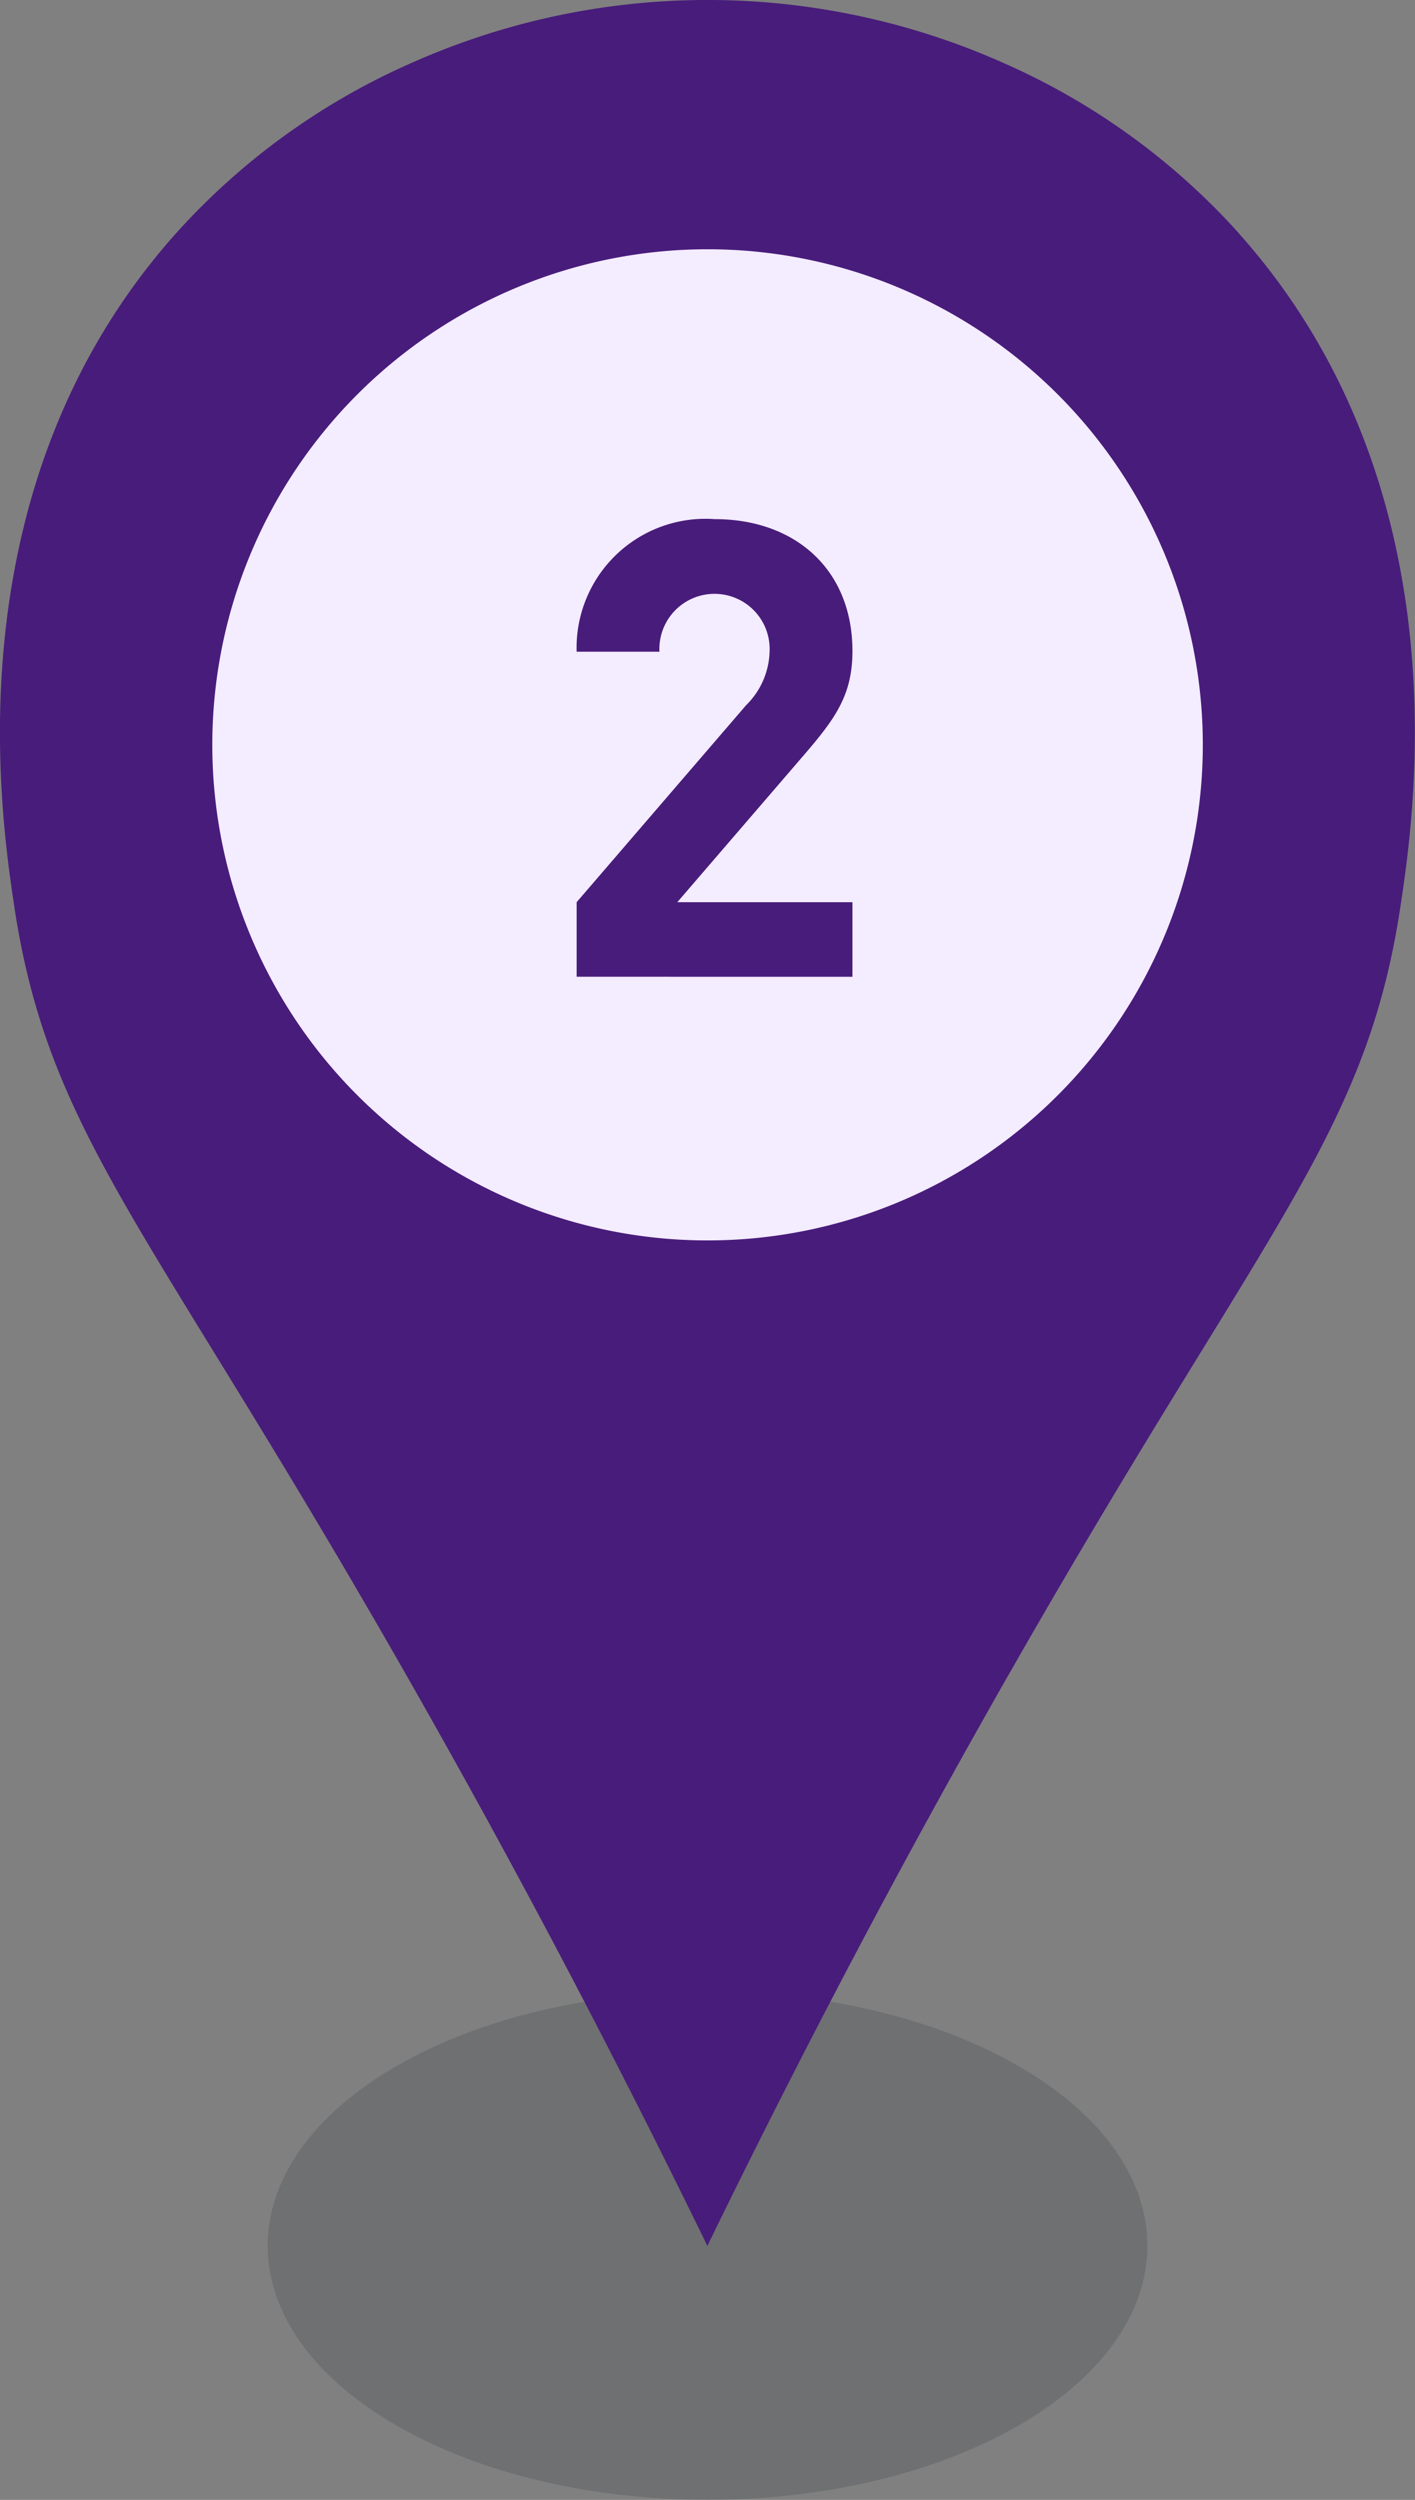 <svg id="グループ_13565" data-name="グループ 13565" xmlns="http://www.w3.org/2000/svg" xmlns:xlink="http://www.w3.org/1999/xlink" width="50" height="88.276" viewBox="0 0 50 88.276">
  <rect x="0" y="0" width="50" height="88.276" fill="#808080" stroke="none"/>
  <defs>
    <clipPath id="clip-path">
      <rect id="長方形_25384" data-name="長方形 25384" width="50" height="88.276" fill="none"/>
    </clipPath>
    <clipPath id="clip-path-3">
      <rect id="長方形_25382" data-name="長方形 25382" width="31.083" height="17.946" fill="none"/>
    </clipPath>
  </defs>
  <g id="グループ_13564" data-name="グループ 13564" clip-path="url(#clip-path)">
    <g id="グループ_13563" data-name="グループ 13563" transform="translate(0 0)">
      <g id="グループ_13562" data-name="グループ 13562" clip-path="url(#clip-path)">
        <g id="グループ_13561" data-name="グループ 13561" transform="translate(9.458 70.33)" opacity="0.2" style="mix-blend-mode: multiply;isolation: isolate">
          <g id="グループ_13560" data-name="グループ 13560">
            <g id="グループ_13559" data-name="グループ 13559" clip-path="url(#clip-path-3)">
              <path id="パス_12279" data-name="パス 12279" d="M39.485,111.638c-6.069,3.5-15.91,3.5-21.979,0s-6.07-9.186,0-12.69,15.91-3.5,21.98,0,6.069,9.186,0,12.69" transform="translate(-12.953 -96.32)" fill="#293036"/>
            </g>
          </g>
        </g>
        <path id="パス_12280" data-name="パス 12280" d="M43.766,8.226a24.372,24.372,0,0,0-8.347-6.02,25.709,25.709,0,0,0-20.841,0,24.379,24.379,0,0,0-8.347,6.02C-1.726,17.124.015,28.716.5,31.981c1.054,7.012,3.879,10.366,10.307,21.1,3.681,6.144,8.72,15,14.188,26.226,5.468-11.224,10.507-20.082,14.188-26.226,6.429-10.731,9.254-14.084,10.307-21.1.491-3.265,2.231-14.857-5.728-23.755" transform="translate(0 0)" fill="#481c7b"/>
        <path id="パス_12281" data-name="パス 12281" d="M45.273,29.554a17.5,17.5,0,1,1-17.5-17.5,17.5,17.5,0,0,1,17.5,17.5" transform="translate(-2.771 -3.252)" fill="#f4ecff"/>
        <path id="パス_12282" data-name="パス 12282" d="M27.906,41.266V38.633l5.987-6.954a2.757,2.757,0,0,0,.832-1.936,1.948,1.948,0,1,0-3.893.045H27.906a4.554,4.554,0,0,1,4.884-4.681c2.836,0,4.862,1.778,4.862,4.659,0,1.552-.608,2.385-1.712,3.668l-4.478,5.2h6.19v2.633Z" transform="translate(-7.53 -6.775)" fill="#481c7b"/>
      </g>
    </g>
  </g>
</svg>
